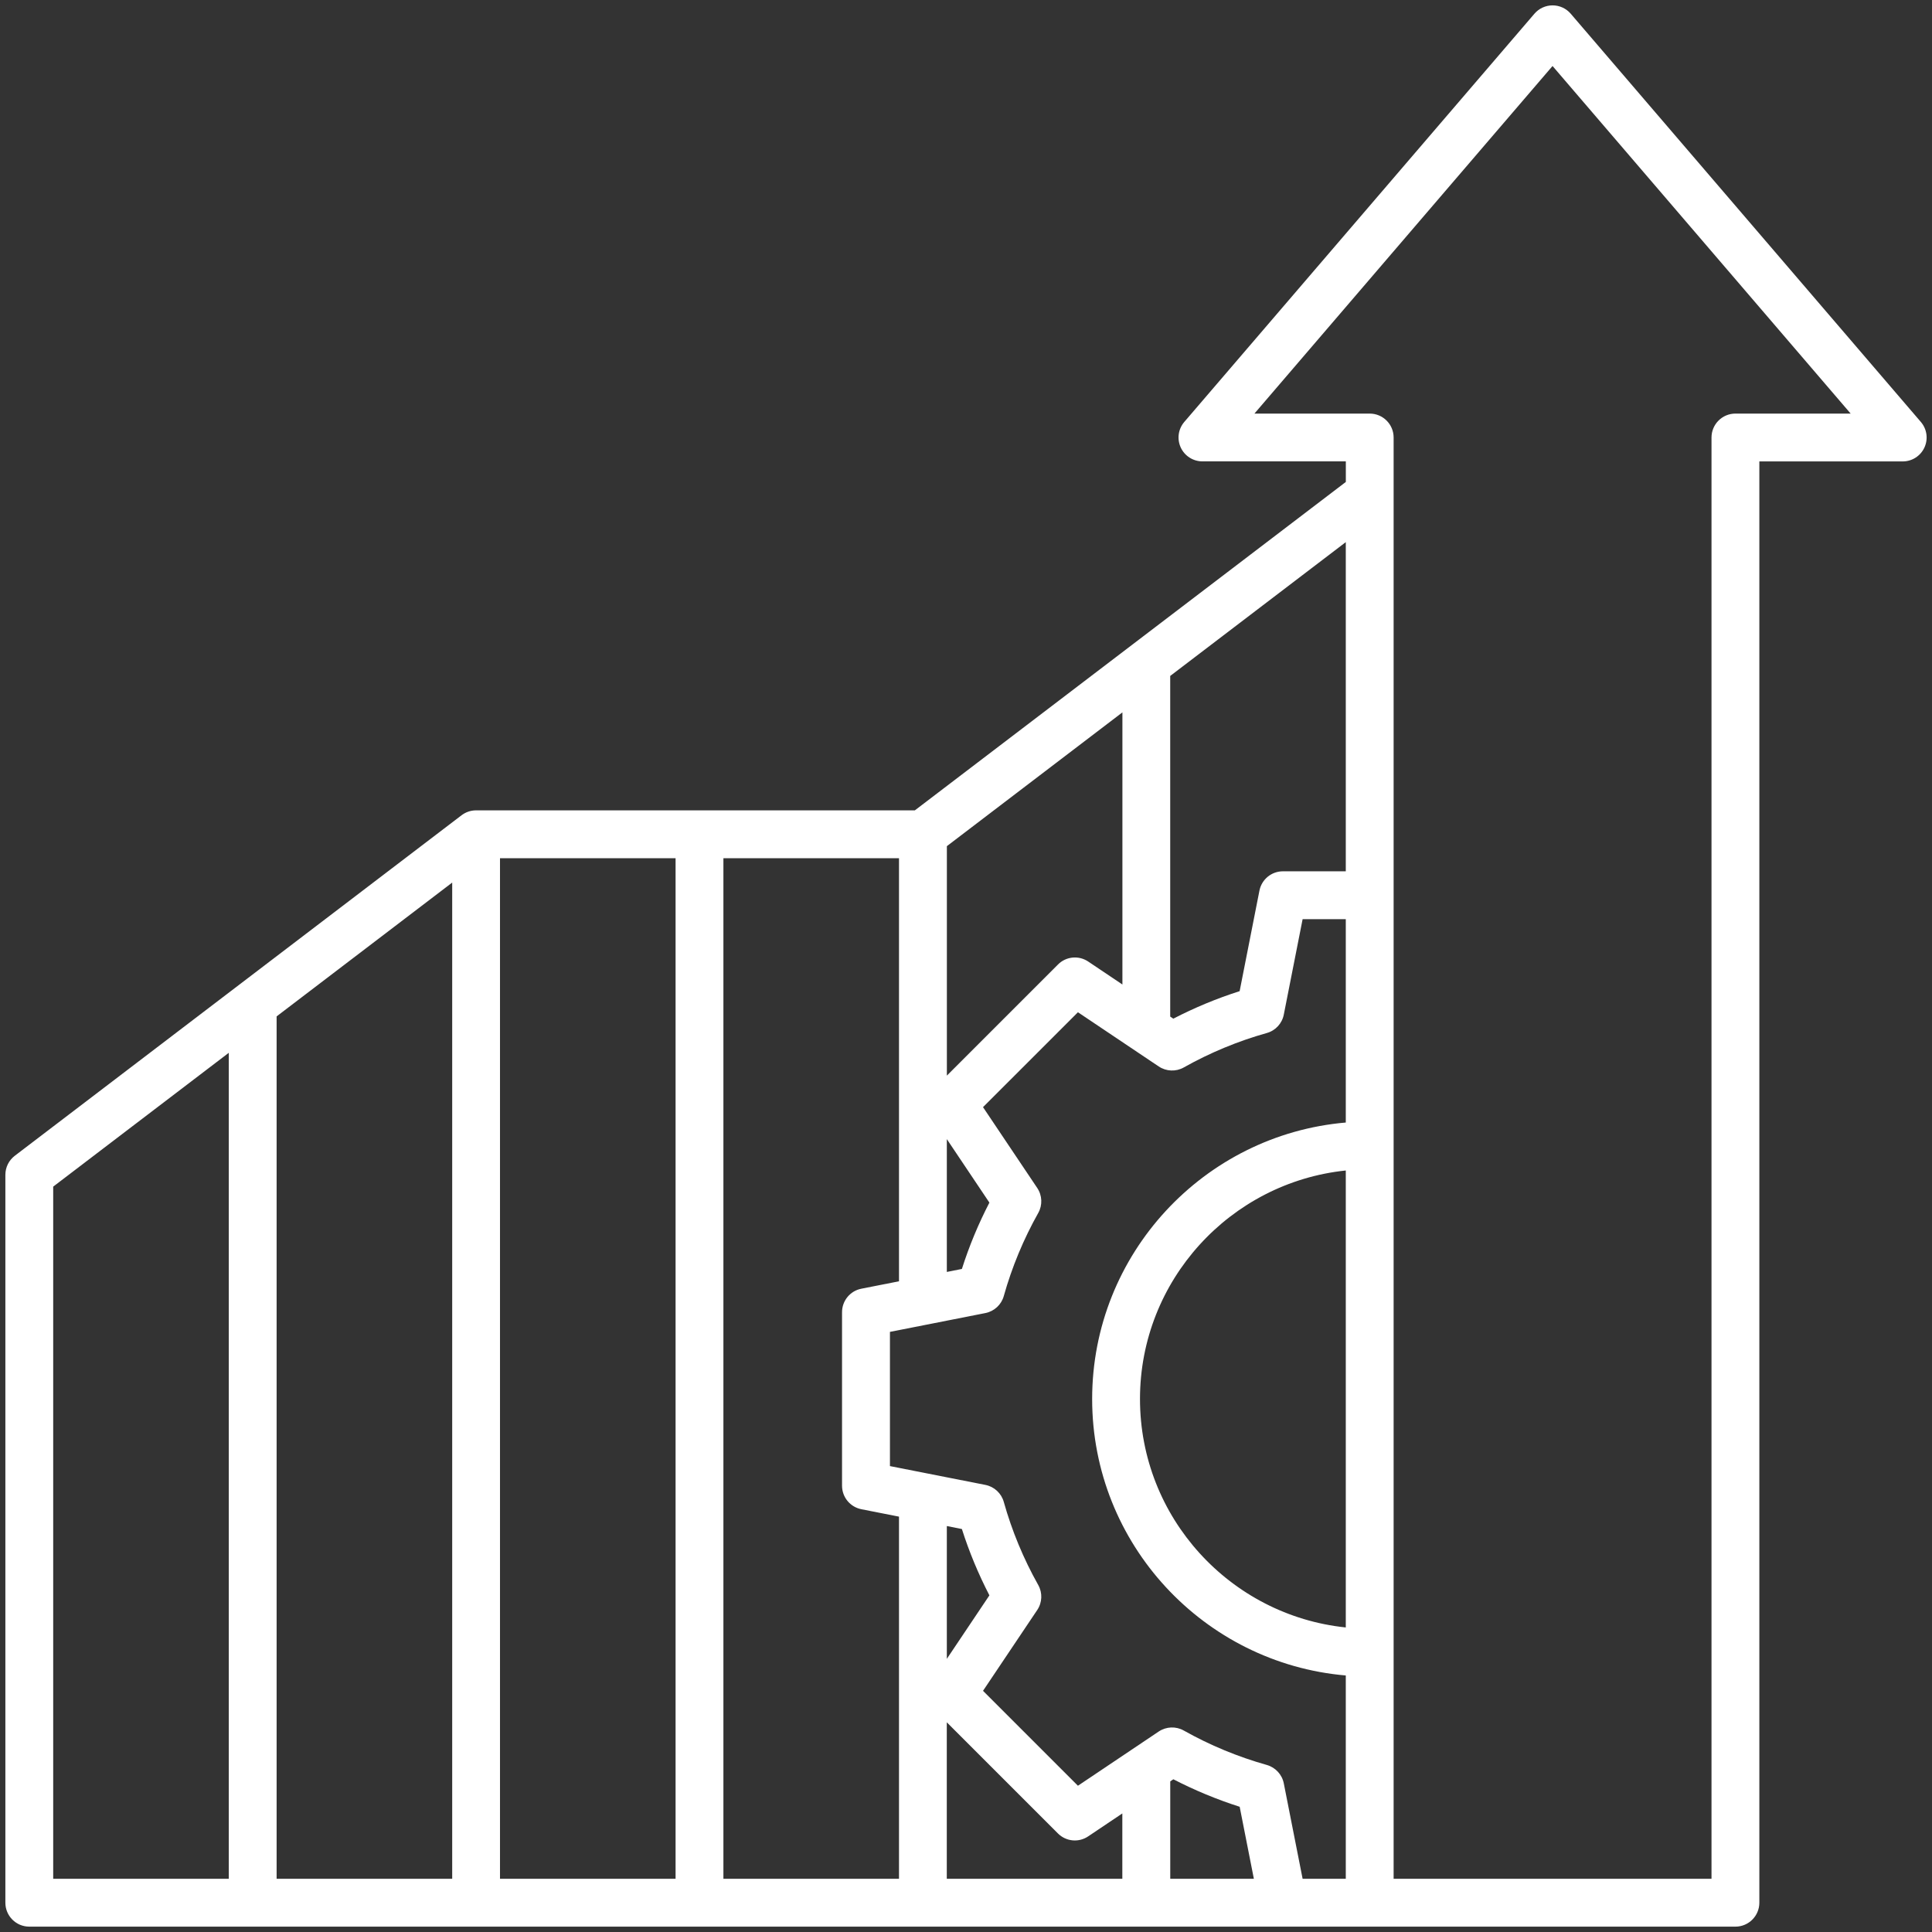 <svg width="142" height="142" viewBox="0 0 142 142" fill="none" xmlns="http://www.w3.org/2000/svg">
<rect x="0" y="0" width="142" height="142" fill="#333333" stroke="none"/>
<path d="M141.181 31.013L115.446 1.007C115.112 0.618 114.626 0.395 114.113 0.395C113.601 0.395 113.114 0.618 112.78 1.007L87.046 31.01C86.598 31.532 86.495 32.264 86.782 32.888C87.069 33.512 87.693 33.911 88.379 33.911H98.917V35.422L67.241 59.56H34.991C34.607 59.56 34.232 59.686 33.925 59.92L1.086 84.949C0.649 85.283 0.395 85.798 0.395 86.346V139.848C0.395 140.818 1.183 141.606 2.152 141.606H94.294H100.672H127.552C128.521 141.606 129.31 140.818 129.31 139.848V33.914H139.848C140.533 33.914 141.157 33.515 141.444 32.891C141.731 32.267 141.629 31.535 141.181 31.013ZM63.307 110.926L66.075 111.471V138.09H53.17V63.079H66.075V94.174L63.307 94.719C62.483 94.88 61.889 95.604 61.889 96.445V109.198C61.889 110.039 62.483 110.762 63.307 110.926ZM86.24 130.775C87.805 131.583 89.439 132.26 91.115 132.796L92.158 138.09H86.012V130.93L86.24 130.775ZM82.493 138.09H69.588V126.588L77.756 134.756C78.351 135.351 79.279 135.442 79.977 134.973L82.49 133.286V138.09H82.493ZM69.591 112.163L70.698 112.382C71.231 114.058 71.911 115.69 72.72 117.257L69.591 121.924V112.163ZM33.233 138.09H20.331V74.704L33.236 64.869V138.09H33.233ZM36.749 63.079H49.654V138.09H36.749V63.079ZM69.591 83.724L72.72 88.391C71.908 89.959 71.231 91.59 70.698 93.266L69.591 93.486V83.724ZM69.591 62.194L82.496 52.359V72.36L79.982 70.672C79.285 70.204 78.353 70.294 77.762 70.889L69.594 79.057V62.194H69.591ZM86.009 49.681L98.914 39.846V64.04H94.294C93.453 64.04 92.732 64.634 92.568 65.457L91.112 72.849C89.436 73.382 87.805 74.062 86.237 74.871L86.009 74.718V49.681ZM3.91 87.216L16.815 77.381V138.09H3.91V87.216ZM94.358 131.077C94.23 130.426 93.746 129.905 93.11 129.723C90.986 129.125 88.933 128.276 87.005 127.192C86.428 126.867 85.716 126.896 85.165 127.265L79.227 131.25L72.251 124.274L76.235 118.335C76.605 117.785 76.634 117.073 76.309 116.496C75.225 114.568 74.372 112.511 73.777 110.39C73.599 109.751 73.074 109.268 72.424 109.139L65.41 107.756V97.892L72.424 96.509C73.074 96.38 73.599 95.897 73.777 95.258C74.372 93.137 75.225 91.084 76.309 89.153C76.634 88.576 76.605 87.864 76.235 87.313L72.251 81.374L79.227 74.399L85.165 78.383C85.716 78.752 86.428 78.782 87.005 78.457C88.933 77.373 90.989 76.52 93.11 75.925C93.749 75.747 94.232 75.222 94.358 74.572L95.741 67.558H98.914V82.505C88.487 83.399 80.272 92.168 80.272 102.826C80.272 113.484 88.487 122.25 98.914 123.146V138.09H95.741L94.358 131.077ZM98.914 86.03V119.616C90.427 118.734 83.788 111.539 83.788 102.823C83.788 94.107 90.427 86.912 98.914 86.03ZM127.552 30.398C126.582 30.398 125.794 31.186 125.794 32.156V138.09H102.43V32.156C102.43 31.186 101.642 30.398 100.672 30.398H92.199L114.11 4.851L136.021 30.398H127.552Z" fill="white"/>
</svg>
